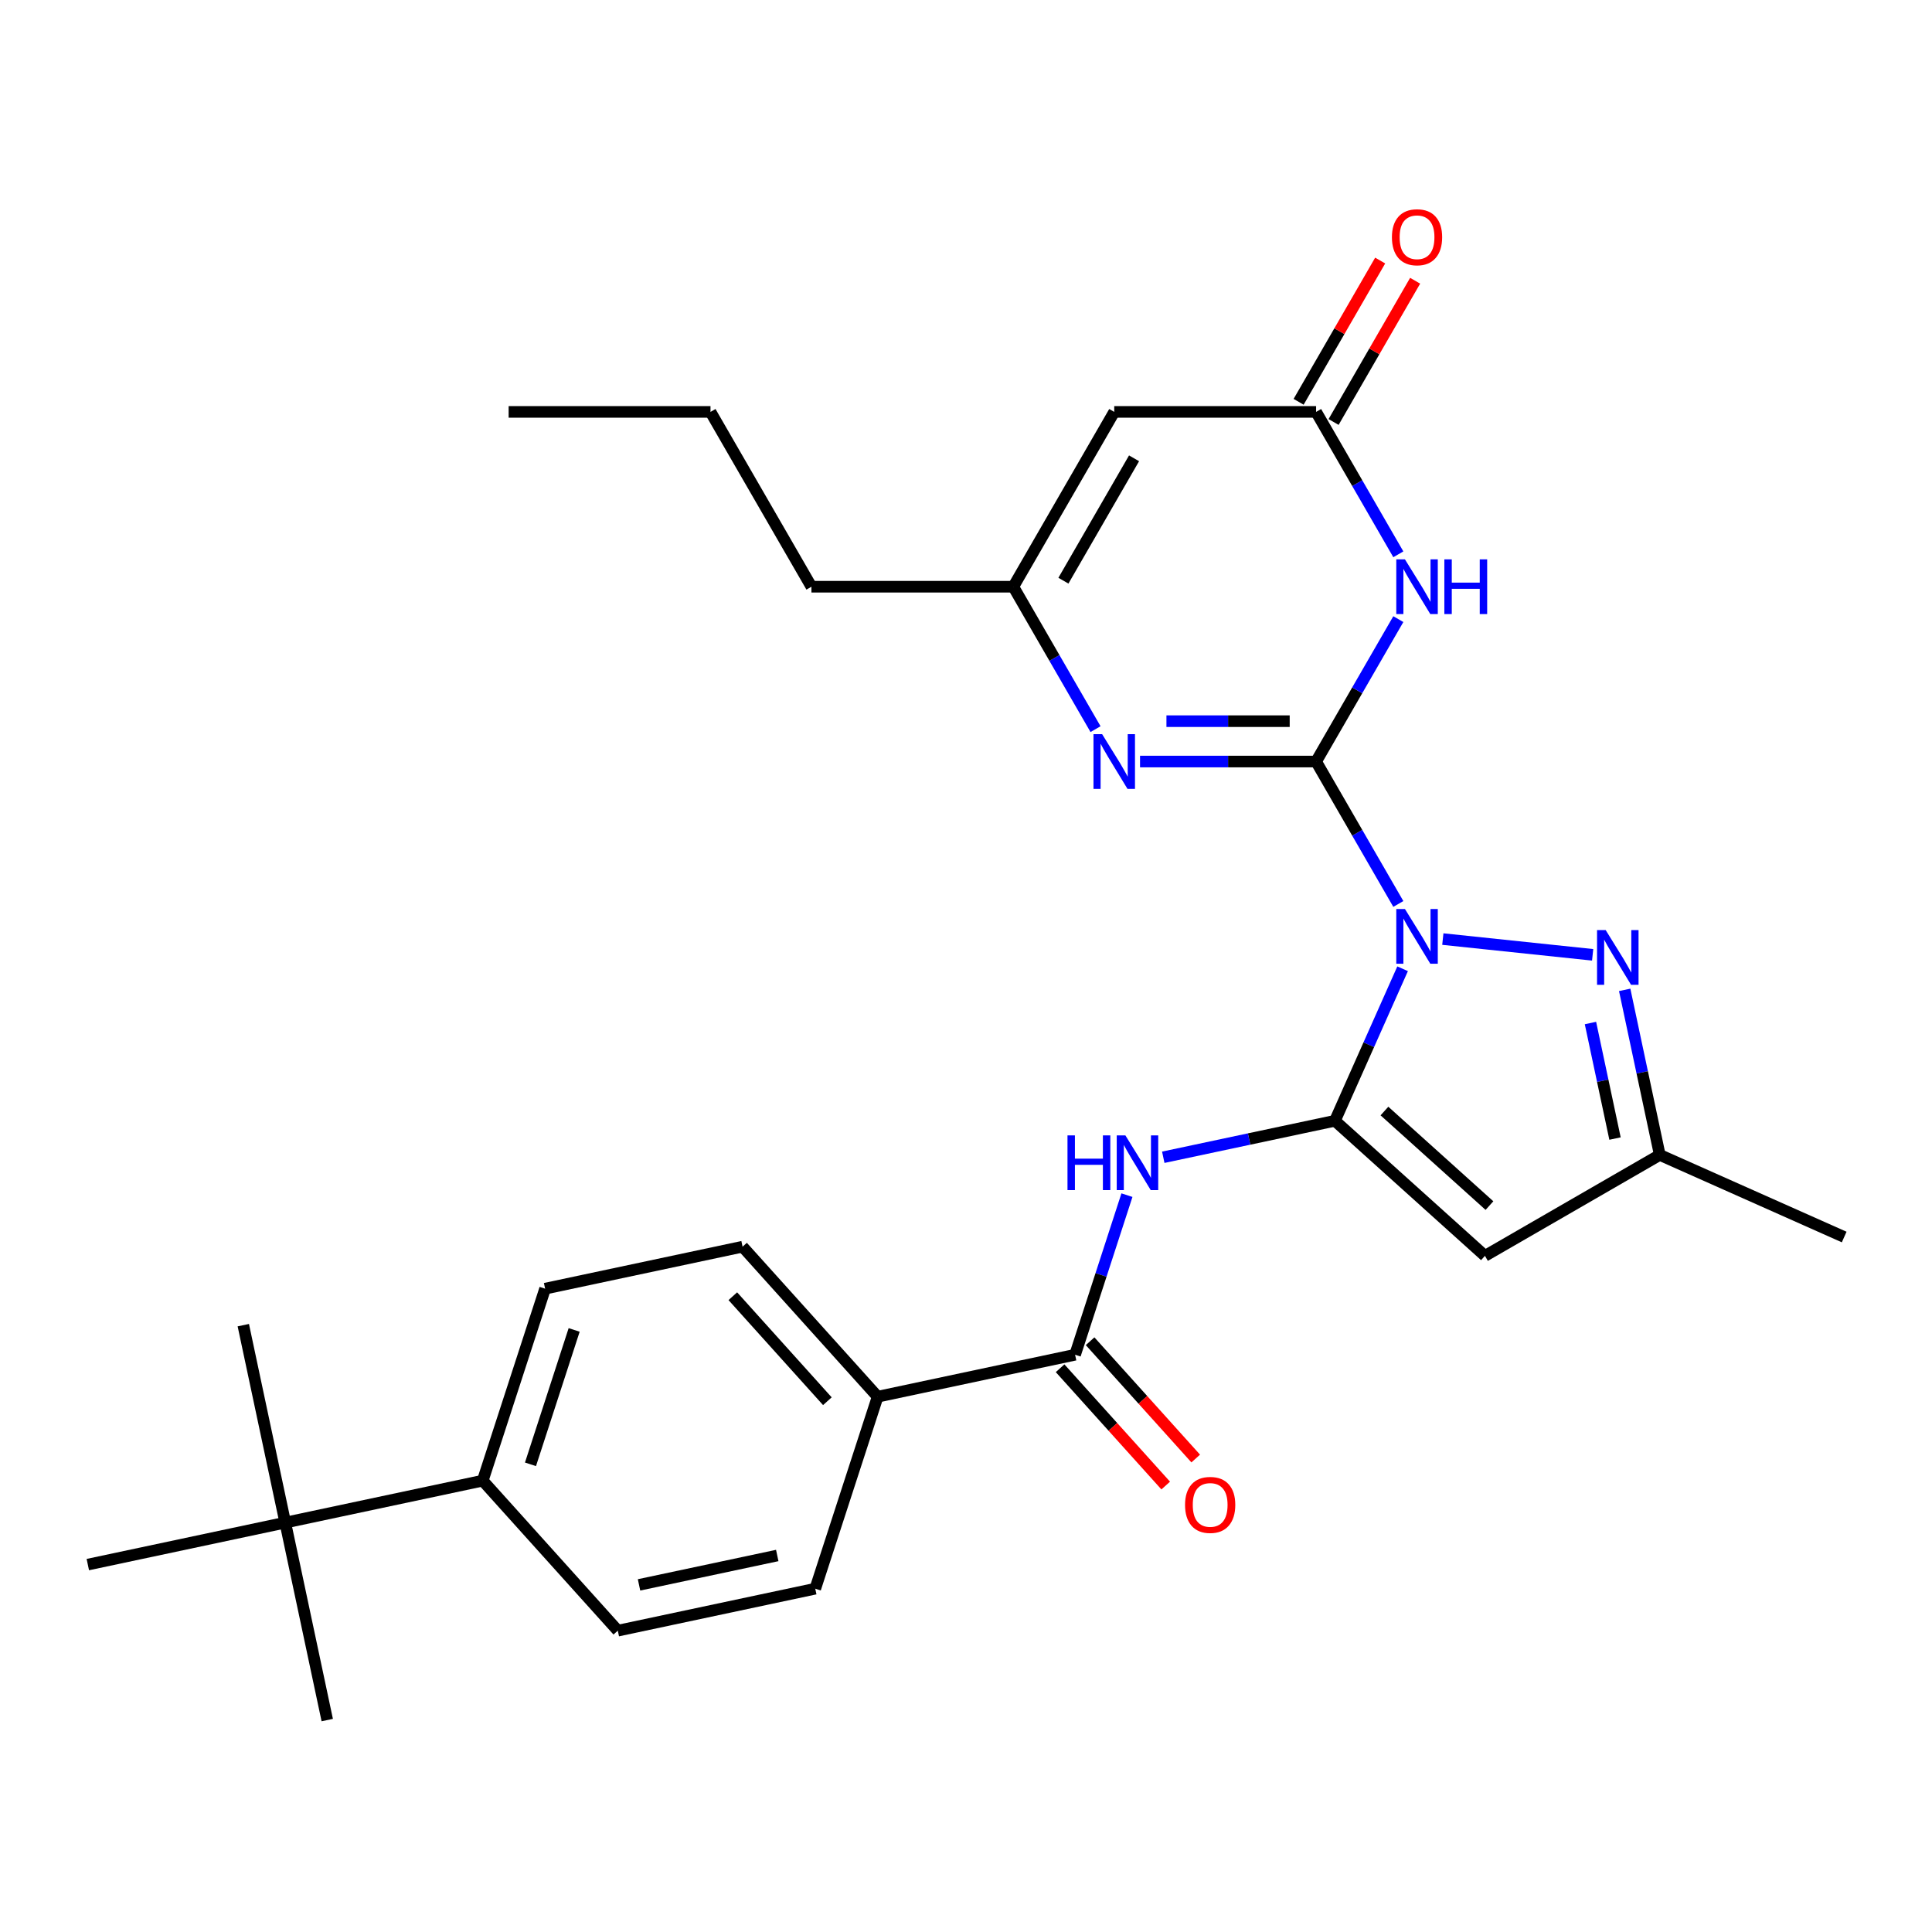 <?xml version='1.0' encoding='iso-8859-1'?>
<svg version='1.1' baseProfile='full'
              xmlns='http://www.w3.org/2000/svg'
                      xmlns:rdkit='http://www.rdkit.org/xml'
                      xmlns:xlink='http://www.w3.org/1999/xlink'
                  xml:space='preserve'
width='1000px' height='1000px' viewBox='0 0 1000 1000'>
<!-- END OF HEADER -->
<rect style='opacity:1.0;fill:#FFFFFF;stroke:none' width='1000' height='1000' x='0' y='0'> </rect>
<path class='bond-0' d='M 723.772,467.889 L 702.493,431.031' style='fill:none;fill-rule:evenodd;stroke:#0000FF;stroke-width:6px;stroke-linecap:butt;stroke-linejoin:miter;stroke-opacity:1' />
<path class='bond-0' d='M 702.493,431.031 L 681.213,394.173' style='fill:none;fill-rule:evenodd;stroke:#000000;stroke-width:6px;stroke-linecap:butt;stroke-linejoin:miter;stroke-opacity:1' />
<path class='bond-1' d='M 725.988,501.433 L 708.473,540.773' style='fill:none;fill-rule:evenodd;stroke:#0000FF;stroke-width:6px;stroke-linecap:butt;stroke-linejoin:miter;stroke-opacity:1' />
<path class='bond-1' d='M 708.473,540.773 L 690.958,580.113' style='fill:none;fill-rule:evenodd;stroke:#000000;stroke-width:6px;stroke-linecap:butt;stroke-linejoin:miter;stroke-opacity:1' />
<path class='bond-3' d='M 746.808,486.064 L 824.353,494.214' style='fill:none;fill-rule:evenodd;stroke:#0000FF;stroke-width:6px;stroke-linecap:butt;stroke-linejoin:miter;stroke-opacity:1' />
<path class='bond-2' d='M 681.213,394.173 L 702.493,357.316' style='fill:none;fill-rule:evenodd;stroke:#000000;stroke-width:6px;stroke-linecap:butt;stroke-linejoin:miter;stroke-opacity:1' />
<path class='bond-2' d='M 702.493,357.316 L 723.772,320.458' style='fill:none;fill-rule:evenodd;stroke:#0000FF;stroke-width:6px;stroke-linecap:butt;stroke-linejoin:miter;stroke-opacity:1' />
<path class='bond-4' d='M 681.213,394.173 L 635.646,394.173' style='fill:none;fill-rule:evenodd;stroke:#000000;stroke-width:6px;stroke-linecap:butt;stroke-linejoin:miter;stroke-opacity:1' />
<path class='bond-4' d='M 635.646,394.173 L 590.079,394.173' style='fill:none;fill-rule:evenodd;stroke:#0000FF;stroke-width:6px;stroke-linecap:butt;stroke-linejoin:miter;stroke-opacity:1' />
<path class='bond-4' d='M 667.543,373.276 L 635.646,373.276' style='fill:none;fill-rule:evenodd;stroke:#000000;stroke-width:6px;stroke-linecap:butt;stroke-linejoin:miter;stroke-opacity:1' />
<path class='bond-4' d='M 635.646,373.276 L 603.749,373.276' style='fill:none;fill-rule:evenodd;stroke:#0000FF;stroke-width:6px;stroke-linecap:butt;stroke-linejoin:miter;stroke-opacity:1' />
<path class='bond-5' d='M 690.958,580.113 L 768.606,650.028' style='fill:none;fill-rule:evenodd;stroke:#000000;stroke-width:6px;stroke-linecap:butt;stroke-linejoin:miter;stroke-opacity:1' />
<path class='bond-5' d='M 716.588,575.071 L 770.941,624.011' style='fill:none;fill-rule:evenodd;stroke:#000000;stroke-width:6px;stroke-linecap:butt;stroke-linejoin:miter;stroke-opacity:1' />
<path class='bond-6' d='M 690.958,580.113 L 646.532,589.556' style='fill:none;fill-rule:evenodd;stroke:#000000;stroke-width:6px;stroke-linecap:butt;stroke-linejoin:miter;stroke-opacity:1' />
<path class='bond-6' d='M 646.532,589.556 L 602.107,598.999' style='fill:none;fill-rule:evenodd;stroke:#0000FF;stroke-width:6px;stroke-linecap:butt;stroke-linejoin:miter;stroke-opacity:1' />
<path class='bond-7' d='M 723.772,286.914 L 702.493,250.056' style='fill:none;fill-rule:evenodd;stroke:#0000FF;stroke-width:6px;stroke-linecap:butt;stroke-linejoin:miter;stroke-opacity:1' />
<path class='bond-7' d='M 702.493,250.056 L 681.213,213.199' style='fill:none;fill-rule:evenodd;stroke:#000000;stroke-width:6px;stroke-linecap:butt;stroke-linejoin:miter;stroke-opacity:1' />
<path class='bond-11' d='M 840.934,512.355 L 850.014,555.07' style='fill:none;fill-rule:evenodd;stroke:#0000FF;stroke-width:6px;stroke-linecap:butt;stroke-linejoin:miter;stroke-opacity:1' />
<path class='bond-11' d='M 850.014,555.07 L 859.093,597.785' style='fill:none;fill-rule:evenodd;stroke:#000000;stroke-width:6px;stroke-linecap:butt;stroke-linejoin:miter;stroke-opacity:1' />
<path class='bond-11' d='M 823.217,529.514 L 829.573,559.415' style='fill:none;fill-rule:evenodd;stroke:#0000FF;stroke-width:6px;stroke-linecap:butt;stroke-linejoin:miter;stroke-opacity:1' />
<path class='bond-11' d='M 829.573,559.415 L 835.929,589.315' style='fill:none;fill-rule:evenodd;stroke:#000000;stroke-width:6px;stroke-linecap:butt;stroke-linejoin:miter;stroke-opacity:1' />
<path class='bond-10' d='M 567.044,377.401 L 545.764,340.544' style='fill:none;fill-rule:evenodd;stroke:#0000FF;stroke-width:6px;stroke-linecap:butt;stroke-linejoin:miter;stroke-opacity:1' />
<path class='bond-10' d='M 545.764,340.544 L 524.484,303.686' style='fill:none;fill-rule:evenodd;stroke:#000000;stroke-width:6px;stroke-linecap:butt;stroke-linejoin:miter;stroke-opacity:1' />
<path class='bond-28' d='M 768.606,650.028 L 859.093,597.785' style='fill:none;fill-rule:evenodd;stroke:#000000;stroke-width:6px;stroke-linecap:butt;stroke-linejoin:miter;stroke-opacity:1' />
<path class='bond-9' d='M 583.305,618.609 L 569.886,659.909' style='fill:none;fill-rule:evenodd;stroke:#0000FF;stroke-width:6px;stroke-linecap:butt;stroke-linejoin:miter;stroke-opacity:1' />
<path class='bond-9' d='M 569.886,659.909 L 556.467,701.209' style='fill:none;fill-rule:evenodd;stroke:#000000;stroke-width:6px;stroke-linecap:butt;stroke-linejoin:miter;stroke-opacity:1' />
<path class='bond-16' d='M 690.262,218.423 L 711.368,181.865' style='fill:none;fill-rule:evenodd;stroke:#000000;stroke-width:6px;stroke-linecap:butt;stroke-linejoin:miter;stroke-opacity:1' />
<path class='bond-16' d='M 711.368,181.865 L 732.475,145.308' style='fill:none;fill-rule:evenodd;stroke:#FF0000;stroke-width:6px;stroke-linecap:butt;stroke-linejoin:miter;stroke-opacity:1' />
<path class='bond-16' d='M 672.164,207.974 L 693.271,171.417' style='fill:none;fill-rule:evenodd;stroke:#000000;stroke-width:6px;stroke-linecap:butt;stroke-linejoin:miter;stroke-opacity:1' />
<path class='bond-16' d='M 693.271,171.417 L 714.377,134.859' style='fill:none;fill-rule:evenodd;stroke:#FF0000;stroke-width:6px;stroke-linecap:butt;stroke-linejoin:miter;stroke-opacity:1' />
<path class='bond-29' d='M 681.213,213.199 L 576.727,213.199' style='fill:none;fill-rule:evenodd;stroke:#000000;stroke-width:6px;stroke-linecap:butt;stroke-linejoin:miter;stroke-opacity:1' />
<path class='bond-8' d='M 576.727,213.199 L 524.484,303.686' style='fill:none;fill-rule:evenodd;stroke:#000000;stroke-width:6px;stroke-linecap:butt;stroke-linejoin:miter;stroke-opacity:1' />
<path class='bond-8' d='M 586.988,237.22 L 550.418,300.562' style='fill:none;fill-rule:evenodd;stroke:#000000;stroke-width:6px;stroke-linecap:butt;stroke-linejoin:miter;stroke-opacity:1' />
<path class='bond-12' d='M 556.467,701.209 L 454.265,722.933' style='fill:none;fill-rule:evenodd;stroke:#000000;stroke-width:6px;stroke-linecap:butt;stroke-linejoin:miter;stroke-opacity:1' />
<path class='bond-15' d='M 548.702,708.2 L 576.037,738.558' style='fill:none;fill-rule:evenodd;stroke:#000000;stroke-width:6px;stroke-linecap:butt;stroke-linejoin:miter;stroke-opacity:1' />
<path class='bond-15' d='M 576.037,738.558 L 603.371,768.916' style='fill:none;fill-rule:evenodd;stroke:#FF0000;stroke-width:6px;stroke-linecap:butt;stroke-linejoin:miter;stroke-opacity:1' />
<path class='bond-15' d='M 564.232,694.218 L 591.566,724.575' style='fill:none;fill-rule:evenodd;stroke:#000000;stroke-width:6px;stroke-linecap:butt;stroke-linejoin:miter;stroke-opacity:1' />
<path class='bond-15' d='M 591.566,724.575 L 618.901,754.933' style='fill:none;fill-rule:evenodd;stroke:#FF0000;stroke-width:6px;stroke-linecap:butt;stroke-linejoin:miter;stroke-opacity:1' />
<path class='bond-21' d='M 524.484,303.686 L 419.998,303.686' style='fill:none;fill-rule:evenodd;stroke:#000000;stroke-width:6px;stroke-linecap:butt;stroke-linejoin:miter;stroke-opacity:1' />
<path class='bond-22' d='M 859.093,597.785 L 954.545,640.283' style='fill:none;fill-rule:evenodd;stroke:#000000;stroke-width:6px;stroke-linecap:butt;stroke-linejoin:miter;stroke-opacity:1' />
<path class='bond-17' d='M 454.265,722.933 L 421.977,822.305' style='fill:none;fill-rule:evenodd;stroke:#000000;stroke-width:6px;stroke-linecap:butt;stroke-linejoin:miter;stroke-opacity:1' />
<path class='bond-18' d='M 454.265,722.933 L 384.35,645.285' style='fill:none;fill-rule:evenodd;stroke:#000000;stroke-width:6px;stroke-linecap:butt;stroke-linejoin:miter;stroke-opacity:1' />
<path class='bond-18' d='M 428.248,725.269 L 379.308,670.915' style='fill:none;fill-rule:evenodd;stroke:#000000;stroke-width:6px;stroke-linecap:butt;stroke-linejoin:miter;stroke-opacity:1' />
<path class='bond-13' d='M 147.657,788.104 L 249.86,766.38' style='fill:none;fill-rule:evenodd;stroke:#000000;stroke-width:6px;stroke-linecap:butt;stroke-linejoin:miter;stroke-opacity:1' />
<path class='bond-23' d='M 147.657,788.104 L 125.933,685.902' style='fill:none;fill-rule:evenodd;stroke:#000000;stroke-width:6px;stroke-linecap:butt;stroke-linejoin:miter;stroke-opacity:1' />
<path class='bond-24' d='M 147.657,788.104 L 169.381,890.307' style='fill:none;fill-rule:evenodd;stroke:#000000;stroke-width:6px;stroke-linecap:butt;stroke-linejoin:miter;stroke-opacity:1' />
<path class='bond-25' d='M 147.657,788.104 L 45.455,809.828' style='fill:none;fill-rule:evenodd;stroke:#000000;stroke-width:6px;stroke-linecap:butt;stroke-linejoin:miter;stroke-opacity:1' />
<path class='bond-14' d='M 249.86,766.38 L 282.147,667.009' style='fill:none;fill-rule:evenodd;stroke:#000000;stroke-width:6px;stroke-linecap:butt;stroke-linejoin:miter;stroke-opacity:1' />
<path class='bond-14' d='M 274.577,757.932 L 297.179,688.372' style='fill:none;fill-rule:evenodd;stroke:#000000;stroke-width:6px;stroke-linecap:butt;stroke-linejoin:miter;stroke-opacity:1' />
<path class='bond-30' d='M 249.86,766.38 L 319.774,844.029' style='fill:none;fill-rule:evenodd;stroke:#000000;stroke-width:6px;stroke-linecap:butt;stroke-linejoin:miter;stroke-opacity:1' />
<path class='bond-19' d='M 421.977,822.305 L 319.774,844.029' style='fill:none;fill-rule:evenodd;stroke:#000000;stroke-width:6px;stroke-linecap:butt;stroke-linejoin:miter;stroke-opacity:1' />
<path class='bond-19' d='M 402.302,805.123 L 330.76,820.329' style='fill:none;fill-rule:evenodd;stroke:#000000;stroke-width:6px;stroke-linecap:butt;stroke-linejoin:miter;stroke-opacity:1' />
<path class='bond-20' d='M 384.35,645.285 L 282.147,667.009' style='fill:none;fill-rule:evenodd;stroke:#000000;stroke-width:6px;stroke-linecap:butt;stroke-linejoin:miter;stroke-opacity:1' />
<path class='bond-26' d='M 419.998,303.686 L 367.755,213.199' style='fill:none;fill-rule:evenodd;stroke:#000000;stroke-width:6px;stroke-linecap:butt;stroke-linejoin:miter;stroke-opacity:1' />
<path class='bond-27' d='M 367.755,213.199 L 263.27,213.199' style='fill:none;fill-rule:evenodd;stroke:#000000;stroke-width:6px;stroke-linecap:butt;stroke-linejoin:miter;stroke-opacity:1' />
<path  class='atom-0' d='M 727.196 470.501
L 736.476 485.501
Q 737.396 486.981, 738.876 489.661
Q 740.356 492.341, 740.436 492.501
L 740.436 470.501
L 744.196 470.501
L 744.196 498.821
L 740.316 498.821
L 730.356 482.421
Q 729.196 480.501, 727.956 478.301
Q 726.756 476.101, 726.396 475.421
L 726.396 498.821
L 722.716 498.821
L 722.716 470.501
L 727.196 470.501
' fill='#0000FF'/>
<path  class='atom-3' d='M 727.196 289.526
L 736.476 304.526
Q 737.396 306.006, 738.876 308.686
Q 740.356 311.366, 740.436 311.526
L 740.436 289.526
L 744.196 289.526
L 744.196 317.846
L 740.316 317.846
L 730.356 301.446
Q 729.196 299.526, 727.956 297.326
Q 726.756 295.126, 726.396 294.446
L 726.396 317.846
L 722.716 317.846
L 722.716 289.526
L 727.196 289.526
' fill='#0000FF'/>
<path  class='atom-3' d='M 747.596 289.526
L 751.436 289.526
L 751.436 301.566
L 765.916 301.566
L 765.916 289.526
L 769.756 289.526
L 769.756 317.846
L 765.916 317.846
L 765.916 304.766
L 751.436 304.766
L 751.436 317.846
L 747.596 317.846
L 747.596 289.526
' fill='#0000FF'/>
<path  class='atom-4' d='M 831.109 481.423
L 840.389 496.423
Q 841.309 497.903, 842.789 500.583
Q 844.269 503.263, 844.349 503.423
L 844.349 481.423
L 848.109 481.423
L 848.109 509.743
L 844.229 509.743
L 834.269 493.343
Q 833.109 491.423, 831.869 489.223
Q 830.669 487.023, 830.309 486.343
L 830.309 509.743
L 826.629 509.743
L 826.629 481.423
L 831.109 481.423
' fill='#0000FF'/>
<path  class='atom-5' d='M 570.467 380.013
L 579.747 395.013
Q 580.667 396.493, 582.147 399.173
Q 583.627 401.853, 583.707 402.013
L 583.707 380.013
L 587.467 380.013
L 587.467 408.333
L 583.587 408.333
L 573.627 391.933
Q 572.467 390.013, 571.227 387.813
Q 570.027 385.613, 569.667 384.933
L 569.667 408.333
L 565.987 408.333
L 565.987 380.013
L 570.467 380.013
' fill='#0000FF'/>
<path  class='atom-7' d='M 552.535 587.677
L 556.375 587.677
L 556.375 599.717
L 570.855 599.717
L 570.855 587.677
L 574.695 587.677
L 574.695 615.997
L 570.855 615.997
L 570.855 602.917
L 556.375 602.917
L 556.375 615.997
L 552.535 615.997
L 552.535 587.677
' fill='#0000FF'/>
<path  class='atom-7' d='M 582.495 587.677
L 591.775 602.677
Q 592.695 604.157, 594.175 606.837
Q 595.655 609.517, 595.735 609.677
L 595.735 587.677
L 599.495 587.677
L 599.495 615.997
L 595.615 615.997
L 585.655 599.597
Q 584.495 597.677, 583.255 595.477
Q 582.055 593.277, 581.695 592.597
L 581.695 615.997
L 578.015 615.997
L 578.015 587.677
L 582.495 587.677
' fill='#0000FF'/>
<path  class='atom-16' d='M 613.382 778.937
Q 613.382 772.137, 616.742 768.337
Q 620.102 764.537, 626.382 764.537
Q 632.662 764.537, 636.022 768.337
Q 639.382 772.137, 639.382 778.937
Q 639.382 785.817, 635.982 789.737
Q 632.582 793.617, 626.382 793.617
Q 620.142 793.617, 616.742 789.737
Q 613.382 785.857, 613.382 778.937
M 626.382 790.417
Q 630.702 790.417, 633.022 787.537
Q 635.382 784.617, 635.382 778.937
Q 635.382 773.377, 633.022 770.577
Q 630.702 767.737, 626.382 767.737
Q 622.062 767.737, 619.702 770.537
Q 617.382 773.337, 617.382 778.937
Q 617.382 784.657, 619.702 787.537
Q 622.062 790.417, 626.382 790.417
' fill='#FF0000'/>
<path  class='atom-17' d='M 720.456 122.791
Q 720.456 115.991, 723.816 112.191
Q 727.176 108.391, 733.456 108.391
Q 739.736 108.391, 743.096 112.191
Q 746.456 115.991, 746.456 122.791
Q 746.456 129.671, 743.056 133.591
Q 739.656 137.471, 733.456 137.471
Q 727.216 137.471, 723.816 133.591
Q 720.456 129.711, 720.456 122.791
M 733.456 134.271
Q 737.776 134.271, 740.096 131.391
Q 742.456 128.471, 742.456 122.791
Q 742.456 117.231, 740.096 114.431
Q 737.776 111.591, 733.456 111.591
Q 729.136 111.591, 726.776 114.391
Q 724.456 117.191, 724.456 122.791
Q 724.456 128.511, 726.776 131.391
Q 729.136 134.271, 733.456 134.271
' fill='#FF0000'/>
</svg>
